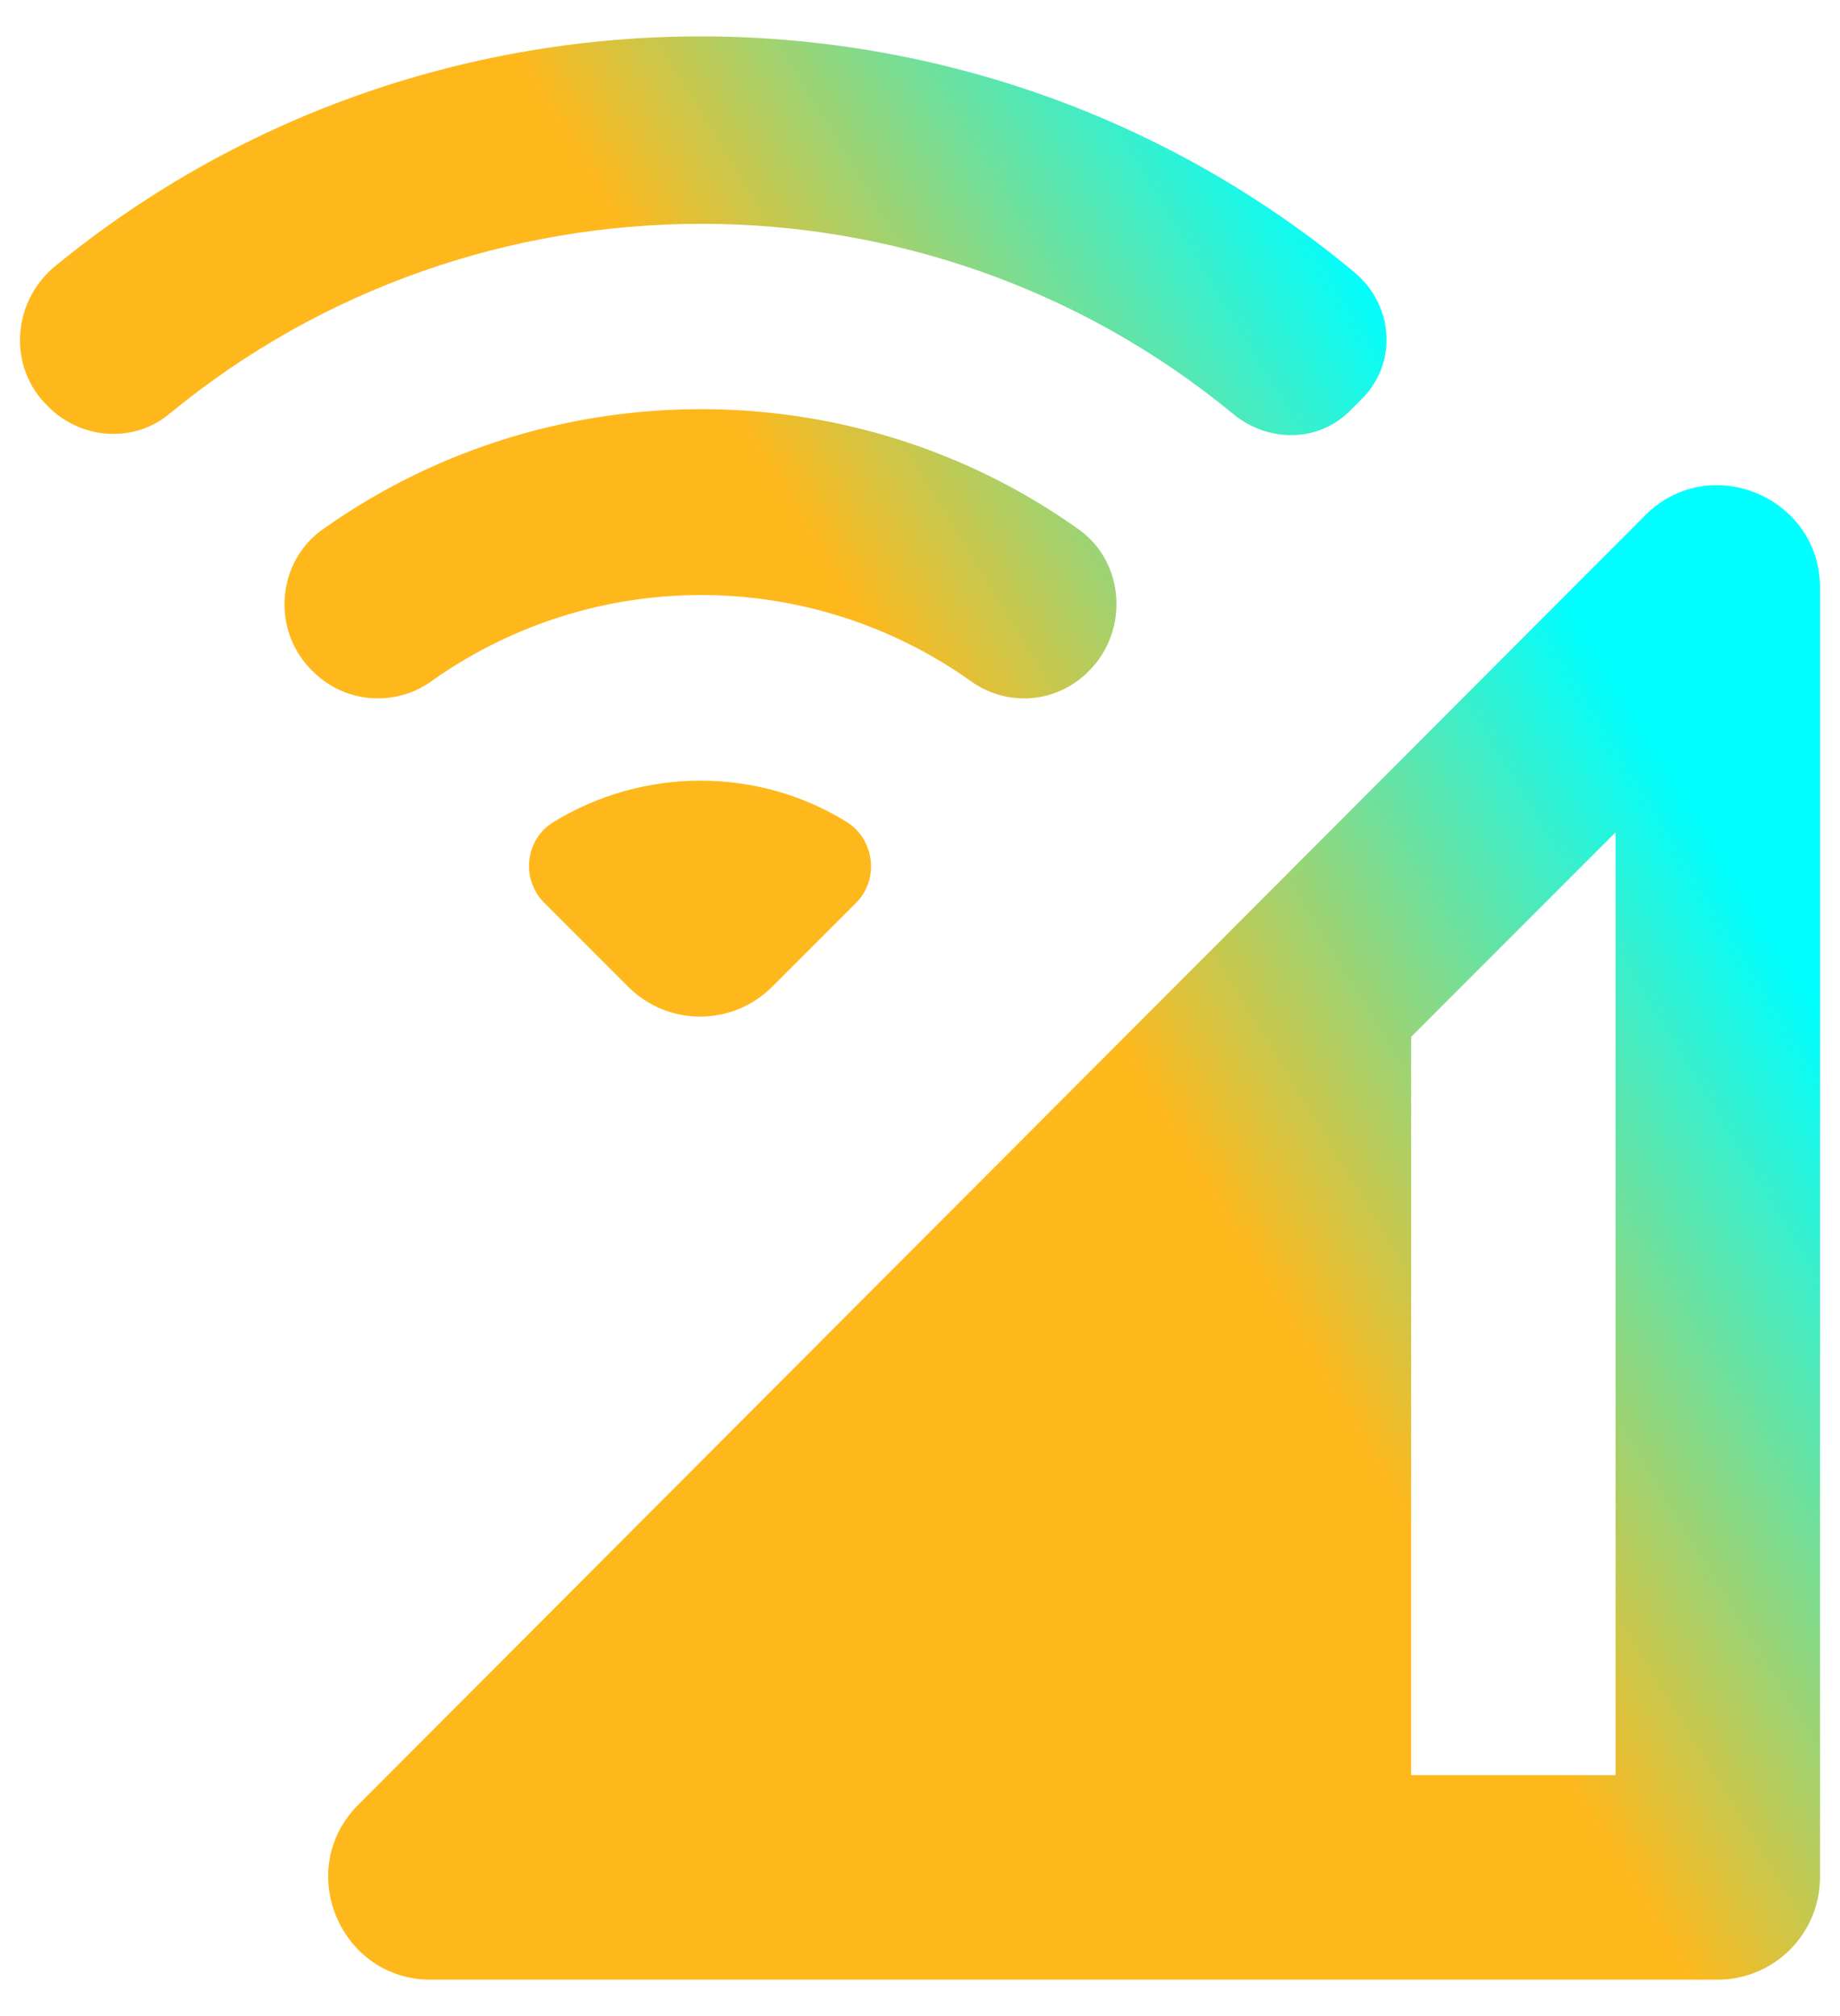 <svg width="42" height="46" fill="none" xmlns="http://www.w3.org/2000/svg"><path d="M37.554 11.757 8.177 41.18c-1.47 1.47-.42 3.99 1.657 3.99h29.377a2.34 2.34 0 0 0 2.333-2.333V13.413c0-2.076-2.52-3.126-3.99-1.656Zm-.677 28.746h-4.666V23.657l4.666-4.667v21.513Z" fill="url(#a)"/><path d="M12.634 18.757c-.653.396-.747 1.306-.21 1.843l1.913 1.913c.91.91 2.38.91 3.29 0l1.914-1.913c.536-.537.42-1.447-.21-1.843-2.03-1.26-4.644-1.26-6.697 0Z" fill="url(#b)"/><path d="M9.857 15.537a10.624 10.624 0 0 1 12.297 0c.84.606 1.983.513 2.707-.234.91-.91.816-2.473-.234-3.22-5.133-3.663-12.11-3.663-17.266 0-1.05.747-1.167 2.31-.234 3.22a2.1 2.1 0 0 0 2.73.234Z" fill="url(#c)"/><path d="M28.15 9.447c.794.653 1.937.653 2.66-.07l.28-.28c.817-.817.724-2.147-.186-2.894C22.341-.913 9.857-.96 1.271 6.063.267 6.88.174 8.373 1.084 9.26c.747.77 1.96.863 2.777.187 7.023-5.787 17.266-5.787 24.29 0Z" fill="url(#d)"/><defs><linearGradient id="a" x1=".456" y1="45.17" x2="40.176" y2="20.942" gradientUnits="userSpaceOnUse"><stop offset=".01" stop-color="#FFB81C"/><stop offset=".698" stop-color="#FFB81C"/><stop offset="1" stop-color="#0FF"/></linearGradient><linearGradient id="b" x1=".456" y1="45.17" x2="40.176" y2="20.942" gradientUnits="userSpaceOnUse"><stop offset=".01" stop-color="#FFB81C"/><stop offset=".698" stop-color="#FFB81C"/><stop offset="1" stop-color="#0FF"/></linearGradient><linearGradient id="c" x1=".456" y1="45.17" x2="40.176" y2="20.942" gradientUnits="userSpaceOnUse"><stop offset=".01" stop-color="#FFB81C"/><stop offset=".698" stop-color="#FFB81C"/><stop offset="1" stop-color="#0FF"/></linearGradient><linearGradient id="d" x1=".456" y1="45.17" x2="40.176" y2="20.942" gradientUnits="userSpaceOnUse"><stop offset=".01" stop-color="#FFB81C"/><stop offset=".698" stop-color="#FFB81C"/><stop offset="1" stop-color="#0FF"/></linearGradient></defs></svg>
